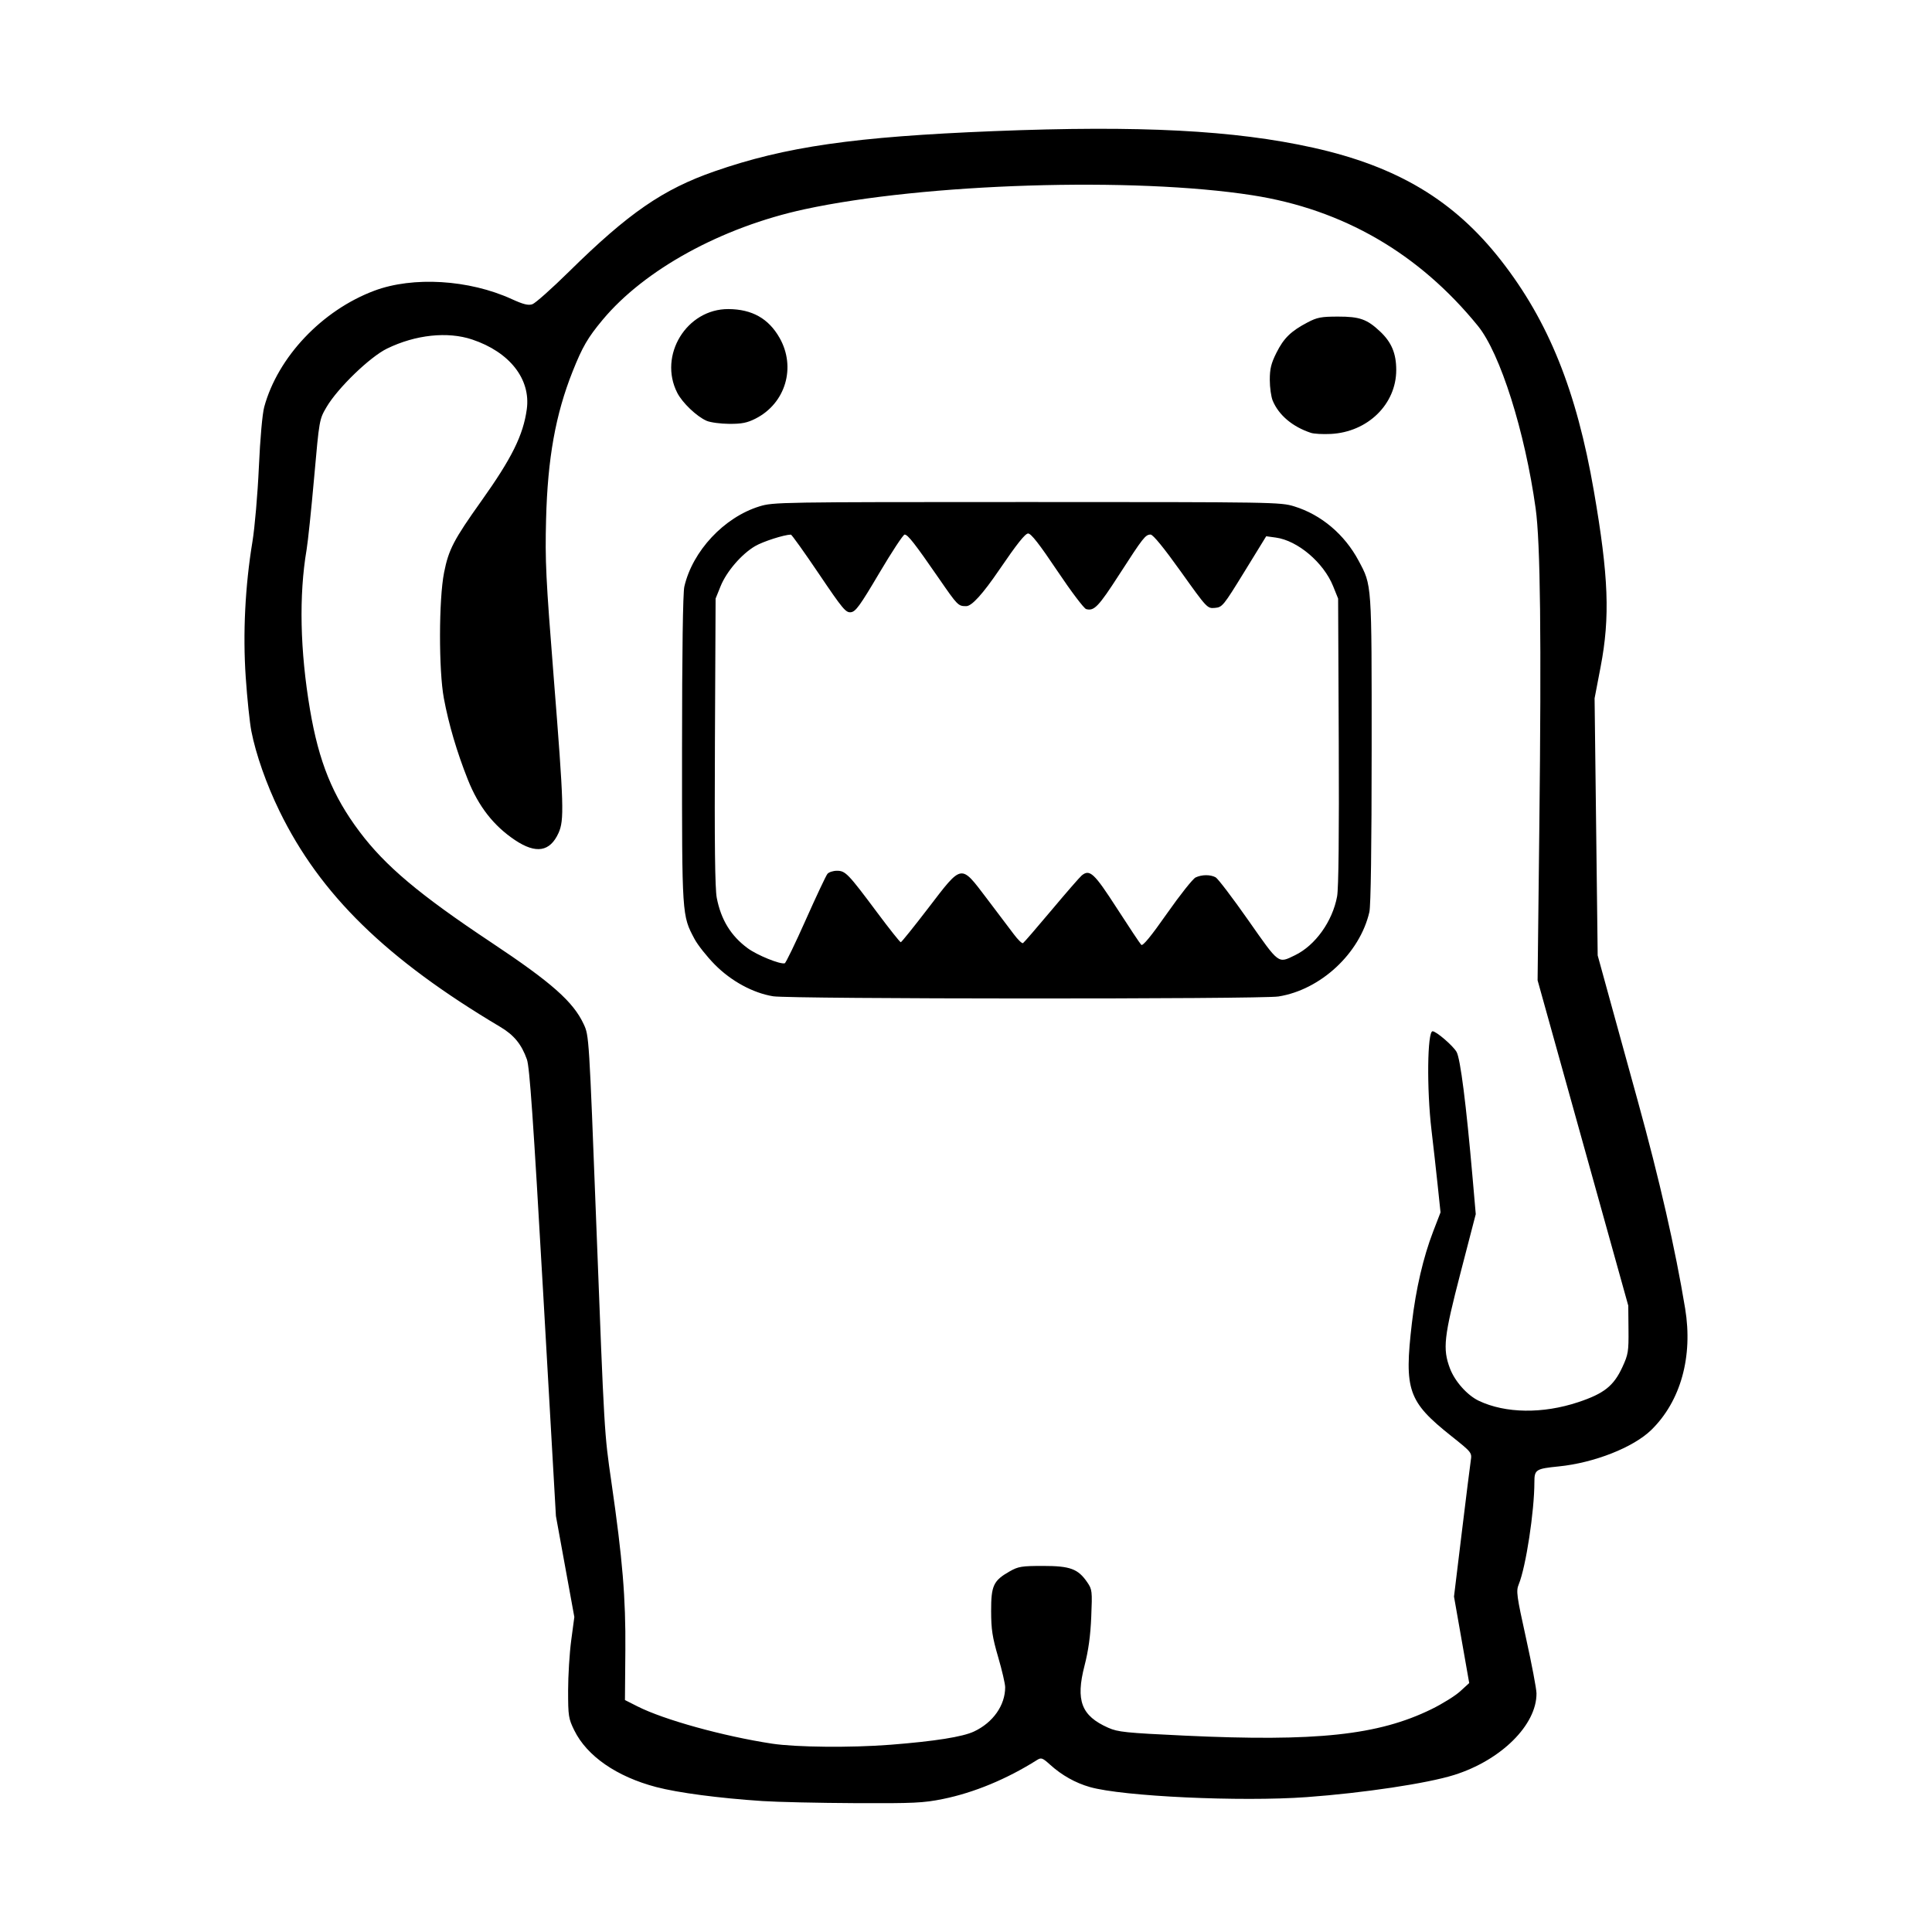 <svg width="1500" height="1500" viewBox="0 0 1500 1500" xmlns="http://www.w3.org/2000/svg">
  <!-- Original SVG transformiert und zentriert -->
  <svg x="189.817" y="100.0" width="1120.367" height="1300" viewBox="0 0 1669.01 1936.61">
    000/svg" viewBox="0 0 1669.01 1936.61">
  <path id="path977" d="M598.83,1934.1c-50.13-3.31-97.26-9.53-122.57-16.16-45.77-12-80.21-35.83-94.84-65.63-6.67-13.59-7.12-16.5-7.12-45.87,0-17.25,1.62-43.47,3.6-58.27l3.6-26.91-10.65-58.39-10.65-58.39-14.77-258.4c-11.47-200.66-15.66-260.92-18.77-269.69-6.2-17.51-14.96-28.22-30.72-37.59-131.97-78.43-208.39-153.11-255.47-249.66-15.09-30.95-27.32-65.7-32.53-92.47-1.92-9.85-4.85-37.94-6.51-62.41-3.43-50.49-.72-105.23,7.75-156.65,2.69-16.33,6.03-55.01,7.44-86.1,1.52-33.64,4.04-61.87,6.22-69.86,15.77-57.73,66.9-111.72,127.25-134.36,44.83-16.82,109.66-12.88,159.02,9.67,13.38,6.11,19.1,7.54,23.83,5.95,3.43-1.15,22.6-18.21,42.6-37.91,68.68-67.63,108.51-95.07,168.05-115.8,82.05-28.56,161.85-40.05,323.1-46.51,168.75-6.76,278.49-1.07,369.33,19.15,97.47,21.7,163.06,61.03,217.13,130.18,55.15,70.54,87.51,150.86,107.58,267.08,17.04,98.65,18.83,145.51,7.77,203.21l-6.97,36.38,1.79,148.68,1.79,148.68,15,54.53c8.25,29.99,22.33,81.05,31.28,113.48,25.26,91.52,43.54,171.59,54.88,240.4,9.18,55.72-5.18,107.22-39.15,140.42-20.68,20.22-66.18,38.13-107.21,42.21-26.27,2.61-28.01,3.73-28.01,18.01,0,33.87-9.8,98.05-18.07,118.31-3.21,7.87-2.56,12.68,8.47,62.64,6.57,29.76,11.98,58.31,12.03,63.43.32,36.51-40.91,77.4-95.25,94.47-31.04,9.75-104.64,20.81-170.47,25.61-76.29,5.56-213.01-.79-250.92-11.67-16.7-4.79-32.35-13.57-45.75-25.67-9.05-8.17-10.41-8.66-15.37-5.53-34.88,22.01-72.94,37.78-108.69,45.03-22.71,4.61-33.75,5.13-101.6,4.81-41.87-.2-90.23-1.29-107.48-2.43h0ZM746.97,1869.02c51.63-4.06,83.6-9.12,96.81-15.34,22-10.34,36.03-30.26,36.03-51.18,0-3.92-3.64-19.59-8.09-34.83-6.73-23.06-8.1-31.99-8.15-53.23-.07-29.5,2.64-35.29,21.49-45.98,9.95-5.64,13.85-6.27,38.66-6.27,31.31,0,40.4,3.38,51.05,18.95,5.64,8.25,5.85,10.09,4.59,40-.92,21.96-3.25,38.87-7.78,56.43-10.42,40.42-3.69,58.01,27.43,71.79,11.24,4.97,20.16,5.9,87.77,9.08,153.14,7.21,224.51-.42,286.17-30.6,12.51-6.13,27.44-15.42,33.16-20.66l10.41-9.52-8.8-50.02-8.8-50.02,9.01-74.16c4.96-40.79,9.64-78.28,10.41-83.3,1.37-9.02,1.09-9.38-22.4-28.08-50.25-40-54.79-53.01-45.71-130.88,4.58-39.25,13.16-76.14,24.62-105.9l8.49-22.03-3.3-31.36c-1.81-17.25-5.04-46.03-7.17-63.96-5.59-47.08-4.83-114.16,1.29-114.16,4.2,0,23.66,16.76,27.72,23.87,4.42,7.74,11.06,59.89,18.51,145.23l3.7,42.41-17.51,67.48c-19.39,74.71-20.89,88.11-12.39,110.83,5.63,15.04,20.04,31.23,33.47,37.61,30.8,14.62,73.89,15.21,114.92,1.57,29.92-9.94,41.08-18.81,51.13-40.62,6.73-14.61,7.28-17.98,7.04-43.43l-.26-27.6-52.44-188.15-52.44-188.15,2-176.86c2.49-219.57,1.22-329.55-4.24-368.78-12.41-89.17-40.95-179.44-66.8-211.24-68.2-83.89-156-134.76-260.81-151.09-137.38-21.41-379.19-13.84-518.05,16.21-95.69,20.71-185,69.64-233.59,127.98-17.08,20.5-23.31,31.24-34.59,59.57-19.78,49.71-28.91,100.55-30.71,171.11-1.23,48.22-.29,67.67,8.89,183.53,11.71,147.68,12.22,164.42,5.47,179.27-9.86,21.72-26.04,24.35-50.25,8.18-24.76-16.54-42.26-38.96-54.58-69.94-12.69-31.92-22.11-63.85-27.75-94.08-6.05-32.44-5.91-114.54.25-145.51,5.29-26.58,11.16-37.84,43.16-82.79,35.17-49.39,48.38-76.07,52.49-106,4.79-34.82-19.78-66.2-63.18-80.7-28.43-9.5-65.44-5.56-98.41,10.48-19.81,9.64-57.1,45.66-69.99,67.63-8.38,14.28-8.4,14.4-14.36,81.52-3.28,36.97-7.21,74.55-8.74,83.52-8.96,52.74-7.59,116.82,3.94,184.92,10.25,60.49,26.22,99.84,57.34,141.23,29.83,39.69,69.19,72.78,152.09,127.91,70.11,46.62,95.1,68.72,107.19,94.79,6.13,13.22,6.15,13.59,14.55,232.06,9.37,243.76,9.16,240.19,17.5,297.84,12.88,89.02,16.57,133.58,16.08,194.21l-.47,57.49,14.62,7.39c30.58,15.46,98.97,34.4,155.41,43.03,27.73,4.24,91.64,4.84,136.85,1.29h0ZM611.37,1003.32c-23.3-3.82-48.54-17.55-67.4-36.66-9.19-9.31-19.76-22.66-23.49-29.67-14.55-27.3-14.48-26.3-14.41-219.22.04-112.96,1-181.05,2.66-188.25,9.49-41.21,45.95-80.17,86.85-92.8,15.95-4.93,22.96-5.04,309.31-5.04s293.36.11,309.31,5.04c31.2,9.64,58.2,32.45,74.42,62.88,15.41,28.91,15.1,24.43,15.06,218.07-.02,113-.97,180.94-2.63,188.15-11.02,47.86-56.37,90-105.15,97.73-20.46,3.24-564.66,3.03-584.53-.23h0ZM649.16,914.94c12.16-27.29,23.44-51.23,25.08-53.2,1.63-1.97,6.57-3.58,10.98-3.58,9.85,0,12.82,3.08,46.54,48.29,14.15,18.97,26.44,34.44,27.31,34.37.87-.08,15.17-17.85,31.78-39.51,39.58-51.61,37.18-51.21,67.56-11.27,12.38,16.27,26.44,34.87,31.24,41.33,4.81,6.46,9.65,11.18,10.78,10.49,1.12-.69,15.95-17.83,32.95-38.09,17-20.26,32.73-38.33,34.94-40.16,9.28-7.66,14.4-2.89,40.73,37.96,14.06,21.81,26.72,40.81,28.14,42.23,1.77,1.77,11.17-9.68,29.84-36.31,15-21.39,29.86-40.11,33.03-41.6,7.24-3.4,16.97-3.47,23.15-.17,2.61,1.4,19.57,23.69,37.7,49.55,36.15,51.56,34.3,50.18,54.07,40.61,23.5-11.37,43.41-39.19,48.74-68.1,1.72-9.32,2.38-71.71,1.9-179.37l-.73-165.08-5.82-14.42c-11.02-27.29-40.95-52.66-66.23-56.12l-11.12-1.52-25.24,41.05c-24.35,39.6-25.55,41.07-34.1,41.81-8.82.76-9.01.56-39.42-42.02-19.54-27.37-32.14-42.79-34.94-42.79-5.99,0-8.6,3.33-36.39,46.41-23.88,37.03-28.94,42.3-38.14,39.79-2.55-.7-17.62-20.66-33.48-44.36-20.53-30.66-30.23-43.09-33.64-43.09s-13.19,12.34-33.41,42.02q-28.57,41.93-38.14,42.02c-9.36,0-9.87-.52-31.6-31.99-28.11-40.7-36.01-50.8-39.71-50.8-1.64,0-14.83,20.04-29.31,44.53-22.35,37.8-27.31,44.64-32.83,45.29-5.88.69-9.44-3.59-37.08-44.53-16.82-24.91-31.37-45.27-32.34-45.25-8.05.18-32.22,7.96-41.35,13.31-15.66,9.18-33.07,29.39-39.93,46.36l-5.78,14.3-.78,165.57c-.55,117.85.06,169.9,2.12,180.57,4.9,25.34,16.37,44.03,35.8,58.31,10.98,8.07,37.47,18.83,42.83,17.39,1.21-.33,12.15-22.92,24.3-50.21h0ZM1233.53,351.7c-21.3-7.01-37.23-20.41-44.28-37.24-1.86-4.44-3.38-15.27-3.38-24.06,0-12.81,1.52-19.04,7.67-31.34,8.46-16.94,16.71-24.99,35.96-35.11,11.14-5.86,15.76-6.74,35.39-6.75,24.91-.02,33.43,3,48.51,17.18,13.28,12.49,18.71,25.41,18.71,44.57,0,39.62-33.01,71.85-75.76,73.98-9.1.45-19.37-.1-22.81-1.24h0ZM534.49,337.73c-11.45-4.98-28.06-20.82-33.96-32.39-22.09-43.3,10.9-97.18,59.28-96.83,27.27.2,46.28,10.88,59.01,33.18,19.43,34.03,7.02,75.89-27.72,93.5-9.71,4.92-15.88,6.15-30.45,6.07-10.05-.06-21.82-1.64-26.16-3.53Z"/>

  </svg>
</svg>
